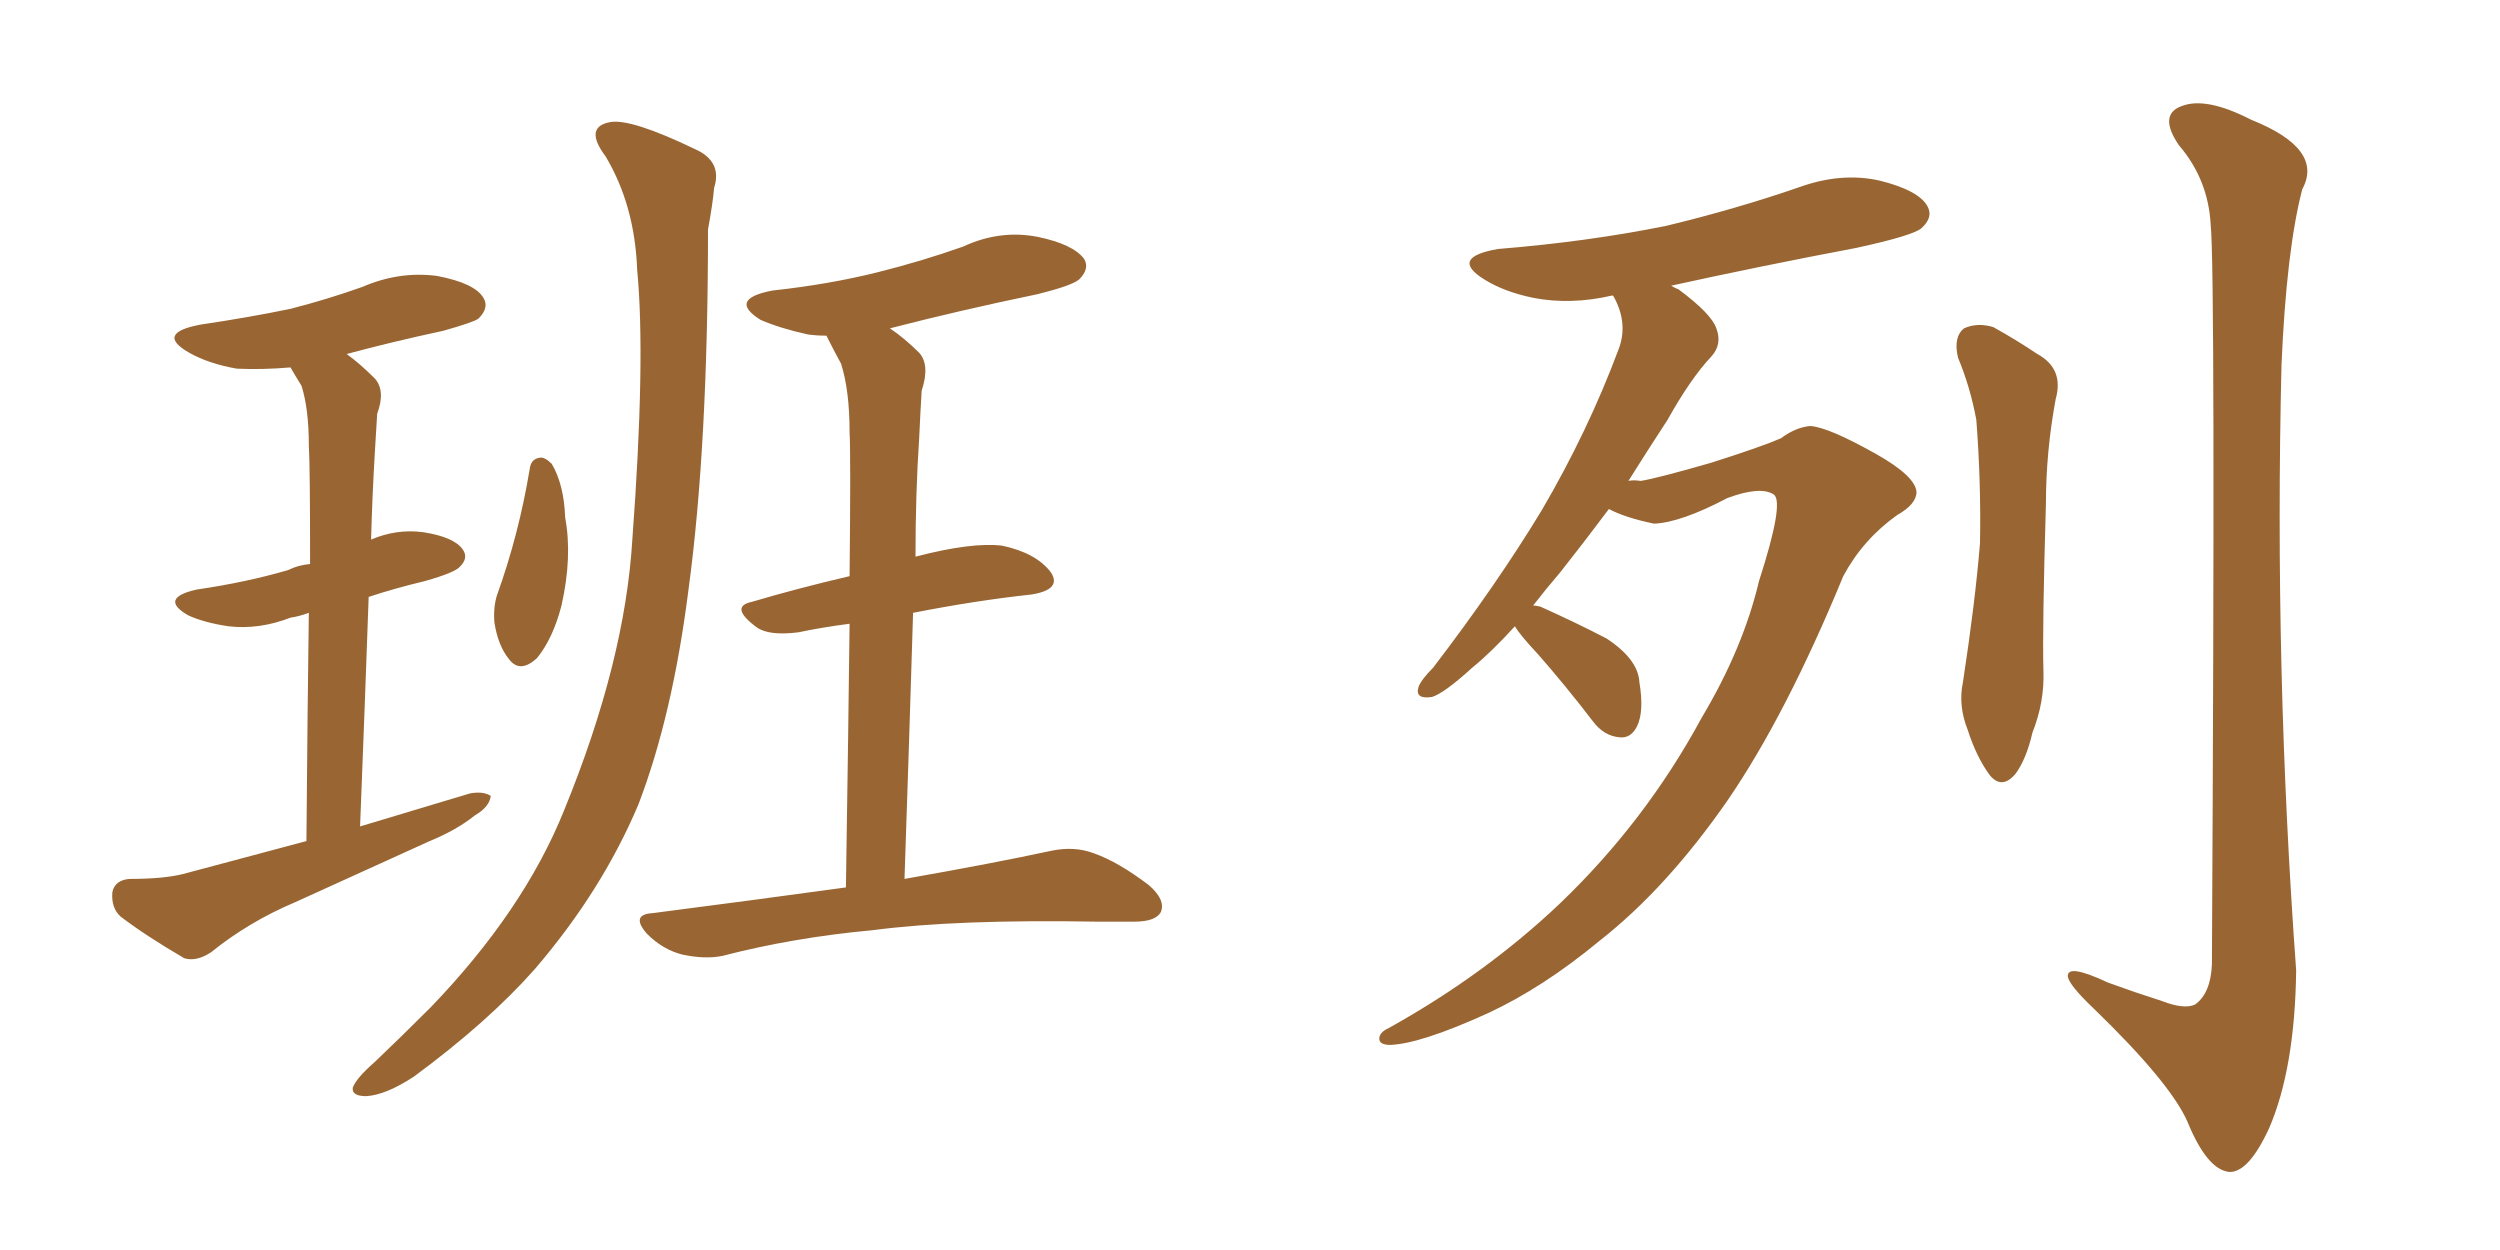 <svg xmlns="http://www.w3.org/2000/svg" xmlns:xlink="http://www.w3.org/1999/xlink" width="300" height="150"><path fill="#996633" padding="10" d="M36.77 100.93L36.77 100.93Q36.91 84.08 37.06 73.54L37.06 73.54Q35.89 73.97 34.86 74.12L34.86 74.12Q31.05 75.59 27.39 75.15L27.39 75.15Q24.46 74.71 22.56 73.83L22.56 73.83Q19.04 71.78 23.58 70.75L23.58 70.75Q29.59 69.87 34.57 68.41L34.57 68.41Q35.74 67.82 37.21 67.68L37.21 67.68Q37.21 55.81 37.06 53.47L37.06 53.47Q37.06 49.07 36.18 46.29L36.18 46.29Q35.45 45.12 34.86 44.09L34.86 44.09Q31.49 44.38 28.42 44.24L28.42 44.24Q25.05 43.65 22.71 42.33L22.71 42.33Q18.60 39.99 24.02 38.96L24.02 38.96Q29.88 38.09 34.86 37.06L34.86 37.06Q39.40 35.89 43.51 34.42L43.51 34.42Q47.90 32.52 52.44 33.11L52.44 33.11Q56.98 33.98 58.01 35.74L58.01 35.74Q58.74 36.91 57.42 38.23L57.42 38.23Q56.84 38.67 53.17 39.70L53.17 39.70Q47.02 41.02 41.60 42.48L41.60 42.48Q43.21 43.65 44.97 45.41L44.97 45.41Q46.29 46.88 45.26 49.66L45.26 49.66Q45.12 51.71 44.97 54.49L44.97 54.49Q44.68 59.33 44.53 64.75L44.53 64.75Q47.61 63.43 50.83 63.87L50.83 63.87Q54.49 64.45 55.52 65.92L55.52 65.92Q56.25 66.94 55.22 67.97L55.22 67.97Q54.64 68.70 50.98 69.73L50.98 69.73Q47.31 70.61 44.24 71.63L44.24 71.63Q43.80 84.23 43.21 99.17L43.21 99.17Q50.10 97.12 56.40 95.21L56.40 95.21Q58.01 94.92 58.89 95.51L58.89 95.51Q58.74 96.83 56.98 97.85L56.98 97.85Q54.79 99.61 51.56 100.93L51.56 100.93Q43.51 104.59 35.45 108.25L35.45 108.25Q29.88 110.60 25.34 114.26L25.34 114.26Q23.58 115.43 22.12 114.99L22.12 114.99Q17.58 112.35 14.50 110.01L14.50 110.01Q13.33 108.98 13.48 107.08L13.48 107.08Q13.77 105.62 15.53 105.47L15.53 105.47Q19.63 105.47 21.97 104.88L21.97 104.88Q29.59 102.83 36.77 100.93ZM63.57 56.25L63.57 56.25Q63.72 55.08 64.75 54.93L64.75 54.93Q65.33 54.79 66.21 55.66L66.21 55.66Q67.68 58.15 67.82 62.11L67.82 62.11Q68.70 66.80 67.38 72.66L67.38 72.66Q66.36 76.61 64.45 78.96L64.45 78.96Q62.40 80.86 61.08 79.10L61.08 79.10Q59.77 77.49 59.33 74.71L59.33 74.71Q59.18 72.95 59.62 71.48L59.62 71.48Q62.26 64.16 63.57 56.25ZM72.66 18.75L72.66 18.75Q70.02 15.23 73.24 14.65L73.24 14.65Q75.73 14.21 83.35 17.87L83.35 17.87Q86.72 19.34 85.69 22.56L85.69 22.56Q85.55 24.32 84.96 27.54L84.96 27.54Q84.96 53.47 82.62 70.75L82.62 70.75Q80.71 85.84 76.61 96.53L76.61 96.53Q72.22 106.93 64.16 116.31L64.16 116.31Q58.59 122.61 49.66 129.20L49.66 129.20Q46.29 131.40 43.95 131.54L43.95 131.54Q42.19 131.54 42.33 130.52L42.33 130.52Q42.77 129.35 44.97 127.44L44.97 127.44Q48.19 124.37 51.71 120.85L51.71 120.85Q62.84 109.28 67.68 97.27L67.68 97.27Q75 79.39 75.88 64.75L75.88 64.75Q77.49 43.07 76.46 32.37L76.46 32.37Q76.17 24.61 72.66 18.75ZM101.51 106.49L101.51 106.49L101.51 106.49Q101.81 87.16 101.95 74.85L101.95 74.85Q98.58 75.29 95.80 75.88L95.80 75.88Q92.29 76.32 90.82 75.29L90.82 75.29Q87.45 72.80 90.23 72.22L90.23 72.22Q95.65 70.61 101.95 69.14L101.95 69.14Q102.10 54.64 101.95 51.86L101.95 51.86Q101.95 46.88 100.93 43.65L100.93 43.65Q100.05 42.04 99.17 40.28L99.17 40.28Q98.00 40.28 96.97 40.14L96.97 40.14Q93.60 39.40 91.26 38.38L91.26 38.38Q87.30 35.89 92.72 34.86L92.72 34.86Q99.46 34.13 105.32 32.67L105.32 32.67Q110.60 31.35 115.58 29.59L115.58 29.59Q119.97 27.54 124.51 28.42L124.51 28.42Q128.76 29.30 130.08 31.05L130.08 31.05Q130.81 32.23 129.49 33.54L129.49 33.54Q128.61 34.28 124.51 35.30L124.51 35.30Q115.28 37.21 106.79 39.40L106.79 39.40Q108.54 40.58 110.30 42.33L110.30 42.33Q111.62 43.80 110.60 46.88L110.60 46.88Q110.45 49.37 110.30 52.59L110.30 52.59Q109.86 59.18 109.86 66.80L109.86 66.80Q116.60 65.04 120.26 65.48L120.26 65.48Q124.37 66.36 126.12 68.70L126.12 68.70Q127.44 70.75 123.78 71.34L123.78 71.34Q117.04 72.07 109.57 73.54L109.57 73.54Q109.13 88.18 108.54 105.47L108.54 105.47Q119.38 103.56 126.12 102.10L126.12 102.10Q128.91 101.51 131.25 102.39L131.25 102.39Q134.18 103.42 137.84 106.20L137.84 106.20Q139.89 107.96 139.31 109.42L139.31 109.42Q138.72 110.60 136.08 110.60L136.08 110.60Q134.03 110.60 131.69 110.60L131.69 110.60Q114.84 110.30 104.74 111.62L104.74 111.62Q95.21 112.50 86.72 114.70L86.72 114.70Q84.67 115.14 81.88 114.55L81.88 114.55Q79.54 113.96 77.64 112.06L77.64 112.06Q75.59 109.72 78.37 109.57L78.37 109.57Q90.82 107.96 101.51 106.49ZM181.79 75.15L181.79 75.15Q179.00 78.22 176.66 80.13L176.66 80.13Q173.29 83.20 171.83 83.64L171.83 83.64Q169.78 83.94 170.21 82.47L170.21 82.47Q170.51 81.59 171.97 80.13L171.97 80.13Q179.59 70.17 185.01 61.23L185.01 61.23Q190.58 51.71 194.24 41.89L194.24 41.89Q195.41 38.82 193.65 35.60L193.65 35.60Q193.51 35.45 193.51 35.45L193.51 35.45Q188.53 36.62 183.98 35.74L183.98 35.74Q180.47 35.01 178.13 33.54L178.13 33.54Q173.88 30.91 179.74 29.88L179.74 29.88Q190.58 29.00 199.95 27.10L199.95 27.10Q208.45 25.05 216.06 22.41L216.06 22.41Q221.04 20.65 225.59 21.68L225.59 21.68Q230.27 22.85 231.30 24.76L231.30 24.76Q232.03 26.07 230.57 27.39L230.57 27.39Q229.54 28.27 222.80 29.74L222.80 29.74Q211.23 31.93 200.54 34.28L200.54 34.28Q200.98 34.57 201.42 34.72L201.42 34.72Q205.37 37.65 205.96 39.40L205.96 39.40Q206.69 41.31 205.37 42.77L205.37 42.77Q202.88 45.41 200.10 50.39L200.10 50.39Q197.61 54.20 195.41 57.71L195.41 57.71Q196.00 57.57 196.88 57.71L196.88 57.71Q198.78 57.42 205.37 55.52L205.37 55.52Q211.38 53.61 213.72 52.59L213.72 52.59Q215.48 51.27 217.24 51.12L217.24 51.12Q219.43 51.27 225.15 54.49L225.15 54.49Q229.83 57.13 229.98 59.03L229.98 59.03Q229.98 60.50 227.64 61.82L227.64 61.82Q223.54 64.75 221.19 69.14L221.19 69.14Q214.31 85.84 207.28 96.09L207.28 96.09Q199.95 106.64 191.89 112.94L191.89 112.94Q185.16 118.51 178.56 121.58L178.56 121.58Q170.51 125.24 166.85 125.39L166.85 125.39Q165.67 125.39 165.53 124.80L165.53 124.80Q165.38 123.93 166.70 123.34L166.70 123.34Q178.27 116.89 187.21 108.40L187.21 108.40Q197.46 98.58 204.20 86.13L204.20 86.13Q209.18 77.78 211.08 69.73L211.08 69.73Q214.16 60.21 212.84 59.33L212.84 59.33Q211.23 58.30 207.28 59.77L207.28 59.77Q201.71 62.70 198.49 62.84L198.49 62.84Q194.97 62.11 193.07 61.08L193.07 61.08Q189.99 65.19 187.21 68.70L187.21 68.70Q185.45 70.75 183.98 72.66L183.98 72.66Q184.28 72.66 184.86 72.80L184.86 72.80Q189.11 74.71 192.77 76.61L192.77 76.61Q196.58 79.10 196.73 81.88L196.73 81.88Q197.31 85.40 196.44 87.16L196.44 87.16Q195.70 88.62 194.38 88.48L194.38 88.48Q192.48 88.33 191.16 86.57L191.16 86.57Q187.79 82.18 184.57 78.52L184.57 78.52Q182.37 76.17 181.79 75.15ZM234.96 42.92L234.96 42.92Q234.38 40.43 235.69 39.40L235.69 39.40Q237.30 38.67 239.21 39.26L239.21 39.26Q241.85 40.72 244.48 42.48L244.48 42.48Q247.71 44.24 246.68 47.90L246.68 47.90Q245.51 54.20 245.51 60.50L245.51 60.50Q245.07 75.44 245.21 80.42L245.21 80.42Q245.36 84.23 243.90 87.89L243.90 87.89Q243.16 91.11 241.85 92.87L241.85 92.87Q240.23 94.78 238.77 93.02L238.77 93.02Q237.16 90.82 236.13 87.60L236.13 87.60Q234.96 84.67 235.55 81.88L235.55 81.88Q237.01 72.36 237.60 65.19L237.60 65.19Q237.74 58.01 237.16 50.39L237.16 50.39Q236.43 46.44 234.96 42.92ZM265.28 26.95L265.28 26.95L265.28 26.95Q264.99 21.53 261.47 17.43L261.47 17.43Q258.98 13.77 261.77 12.74L261.77 12.74Q264.70 11.57 270.12 14.36L270.12 14.36Q278.91 17.87 276.27 22.71L276.27 22.71Q274.37 30.03 273.78 43.80L273.78 43.80Q272.90 80.27 275.54 116.46L275.54 116.46Q275.39 128.17 272.31 135.35L272.31 135.35Q269.82 140.77 267.48 140.63L267.48 140.63Q264.84 140.33 262.50 134.62L262.50 134.62Q260.45 129.93 251.22 121.00L251.22 121.00Q248.29 118.21 248.14 117.19L248.14 117.19Q248.00 115.58 252.98 117.92L252.98 117.92Q256.20 119.09 259.42 120.12L259.42 120.12Q262.06 121.14 263.38 120.56L263.38 120.56Q265.28 119.24 265.43 115.72L265.43 115.72Q265.87 32.37 265.28 26.95Z"/></svg>